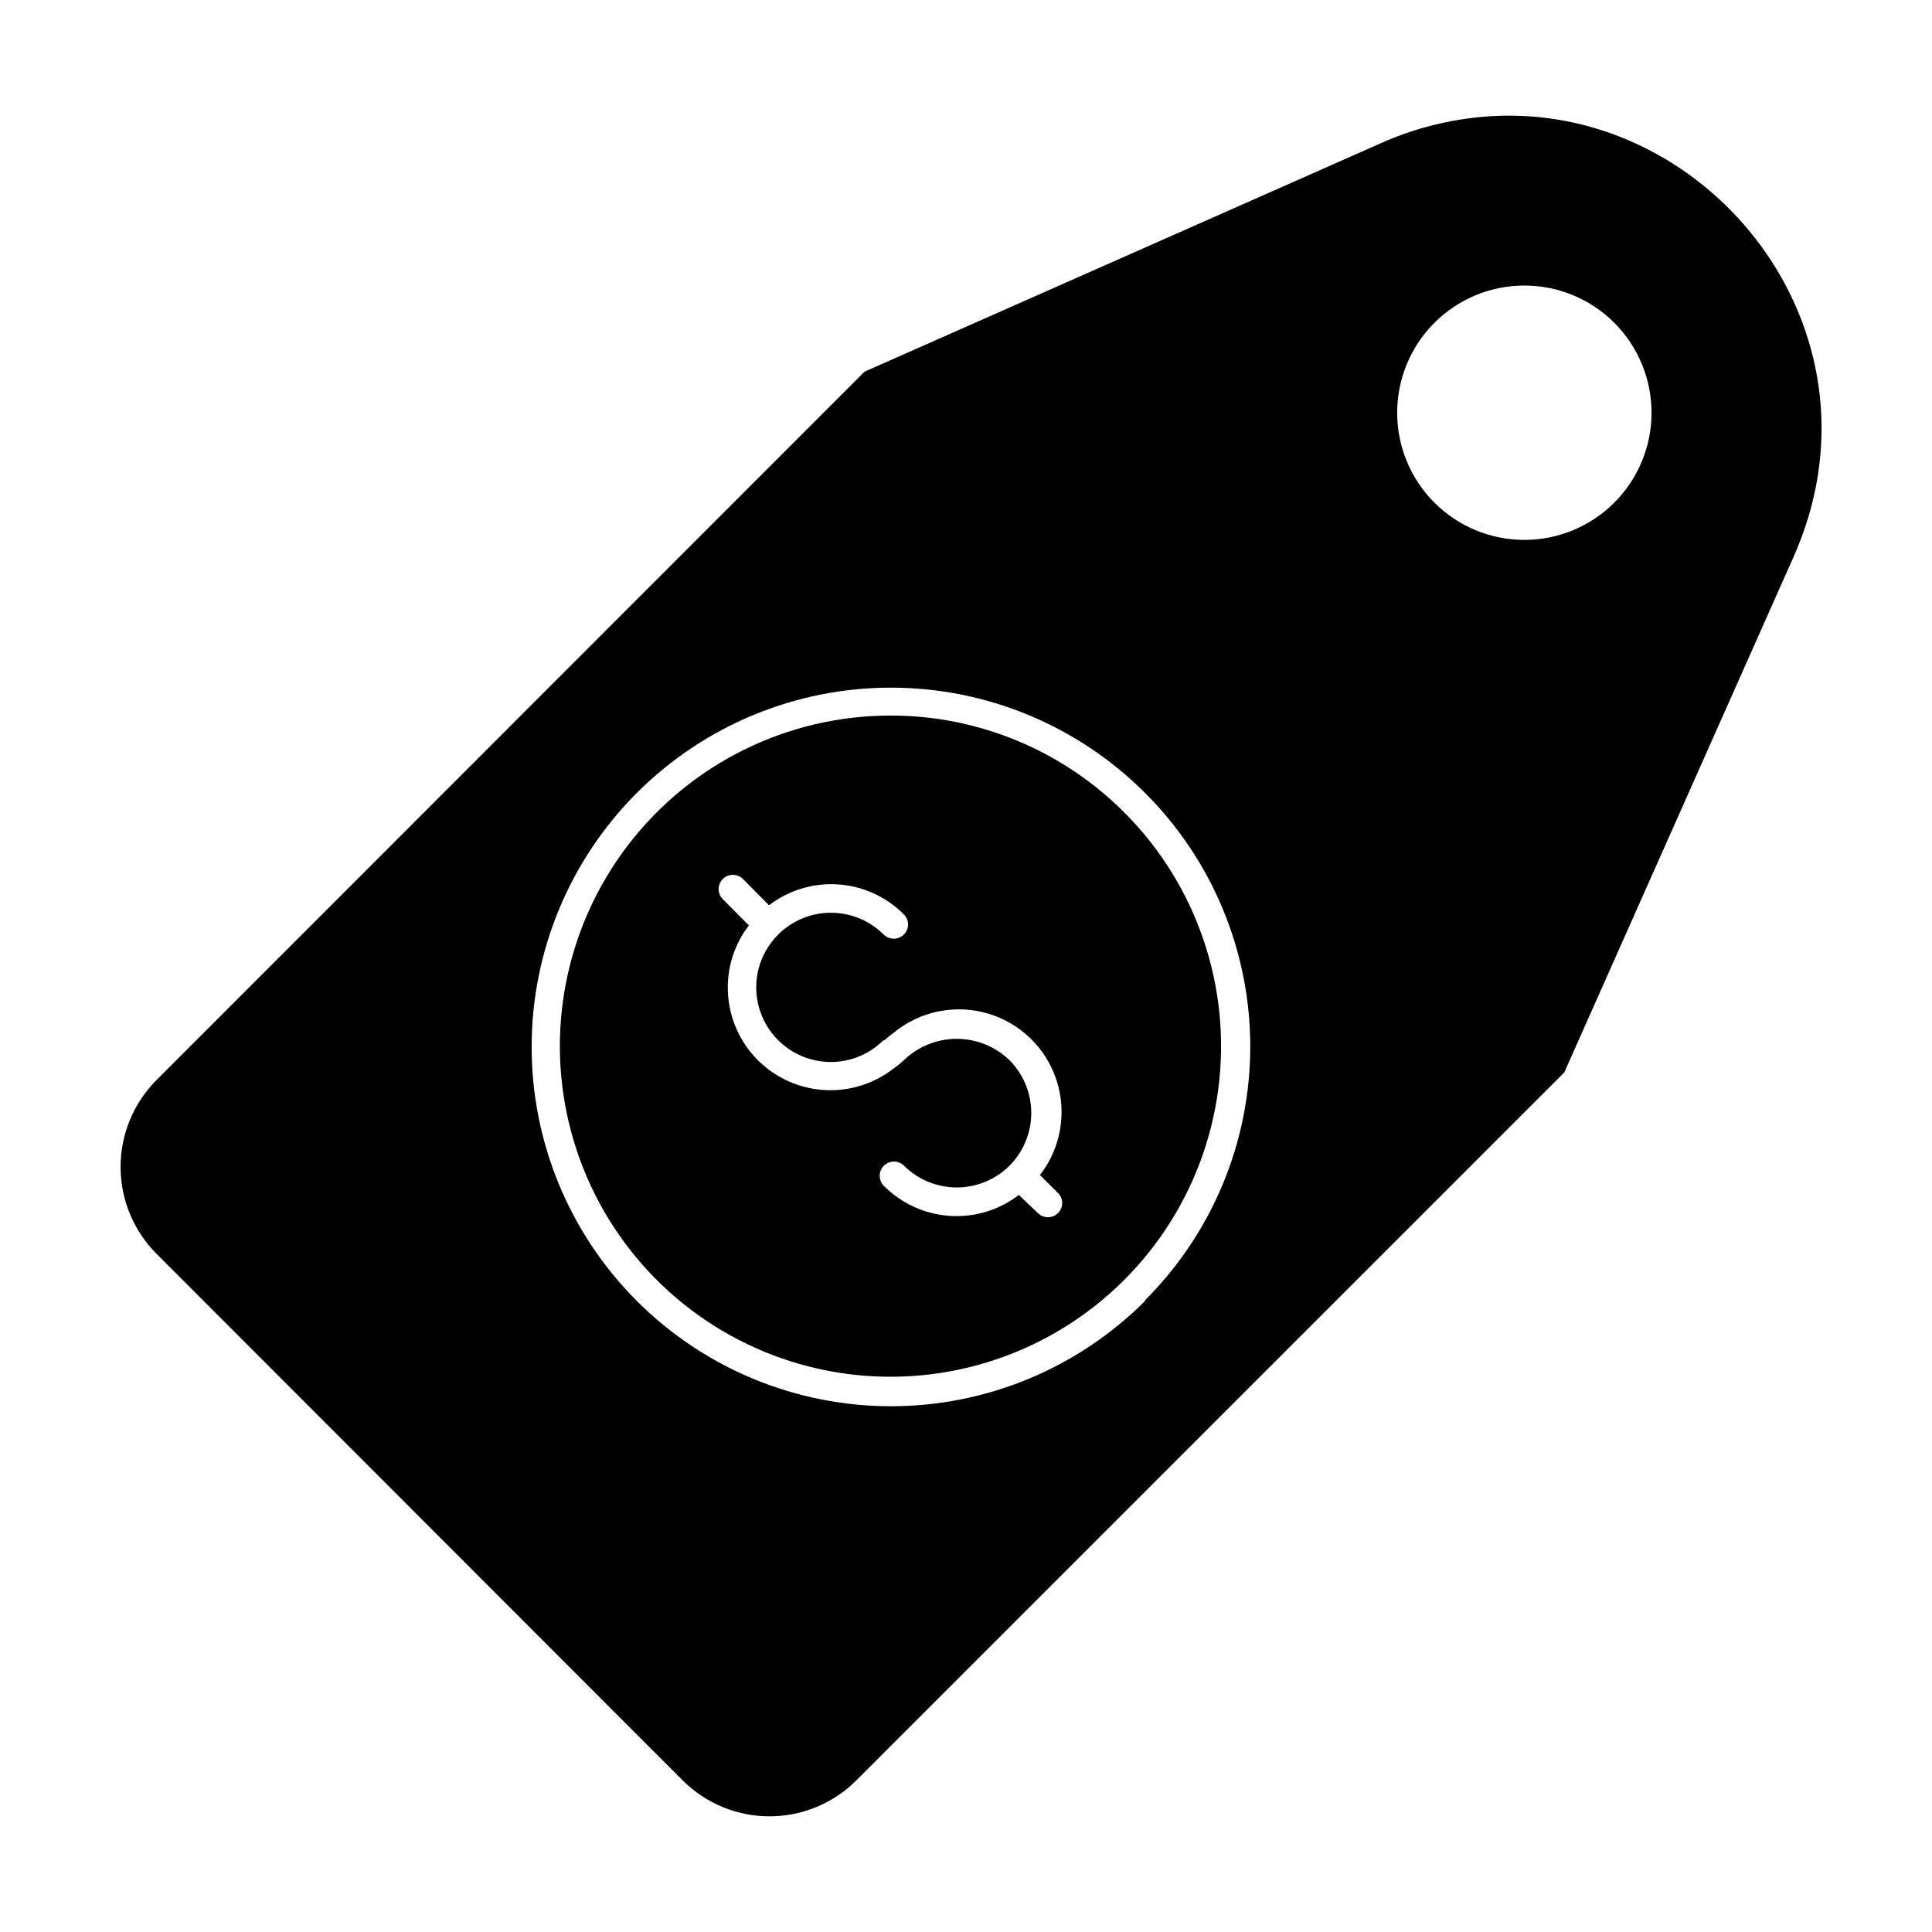 <?xml version="1.0" encoding="UTF-8"?>
<!-- Uploaded to: ICON Repo, www.iconrepo.com, Generator: ICON Repo Mixer Tools -->
<svg fill="#000000" width="800px" height="800px" version="1.1" viewBox="144 144 512 512" xmlns="http://www.w3.org/2000/svg">
 <path d="m543.89 174.64c-11.781 0.047-23.418 2.57-34.16 7.406l-136.63 60.457-187.62 187.72c-6.098 6.113-9.523 14.391-9.523 23.023s3.426 16.914 9.523 23.023l139.45 139.56c6.106 6.094 14.375 9.516 23 9.516s16.898-3.422 23-9.516l187.62-187.62 60.762-136.63c25.742-57.836-19.398-116.98-75.422-116.93zm-19.75 102.57c-6.32-6.32-9.875-14.891-9.875-23.832 0-8.938 3.551-17.512 9.871-23.836 6.32-6.32 14.895-9.871 23.836-9.871 8.938 0 17.512 3.551 23.832 9.871 6.32 6.324 9.871 14.898 9.871 23.836 0 8.941-3.551 17.512-9.875 23.832-6.32 6.32-14.891 9.871-23.828 9.871s-17.512-3.551-23.832-9.871zm-76.73 211.6c-17.859 17.848-42.078 27.867-67.328 27.859-25.25-0.008-49.461-10.043-67.312-27.898s-27.879-42.07-27.879-67.32 10.027-49.465 27.879-67.32c17.852-17.859 42.062-27.895 67.312-27.898 25.25-0.008 49.469 10.012 67.328 27.859 17.875 17.82 27.922 42.02 27.922 67.258s-10.047 49.441-27.922 67.258zm96.48-314.18v-3.777zm-164.04 159c-27.238 0.039-52.902 12.746-69.453 34.379-16.547 21.629-22.094 49.727-15.008 76.023 7.086 26.301 25.996 47.805 51.172 58.195 25.176 10.391 53.754 8.48 77.324-5.168 23.57-13.645 39.449-37.477 42.977-64.484 3.523-27.008-5.715-54.117-24.996-73.352-16.441-16.449-38.762-25.66-62.016-25.594zm44.535 131.84c-0.703 0.719-1.668 1.121-2.672 1.109-1 0.004-1.965-0.395-2.668-1.109l-5.039-4.785c-5.238 4.012-11.758 5.981-18.34 5.535-6.582-0.445-12.777-3.273-17.43-7.953-1.473-1.477-1.473-3.863 0-5.34 0.719-0.691 1.672-1.086 2.668-1.109 1 0.012 1.957 0.41 2.672 1.109 3.719 3.688 8.742 5.758 13.98 5.758 5.238 0 10.262-2.07 13.98-5.758 3.688-3.719 5.758-8.742 5.758-13.98s-2.07-10.262-5.758-13.98c-3.758-3.633-8.777-5.664-14.004-5.664s-10.25 2.031-14.008 5.664c-0.832 0.789-1.723 1.516-2.668 2.164-5.391 4.223-12.176 6.258-19 5.699-6.824-0.559-13.188-3.672-17.82-8.715-4.629-5.043-7.188-11.648-7.164-18.496 0.012-5.926 1.977-11.68 5.594-16.375l-7.004-7.055v0.004c-1.387-1.488-1.348-3.809 0.094-5.25 1.438-1.438 3.758-1.477 5.246-0.09l7.004 7.055v-0.004c5.231-4.008 11.742-5.973 18.316-5.527 6.574 0.445 12.762 3.269 17.402 7.945 0.719 0.703 1.125 1.668 1.125 2.672s-0.406 1.969-1.125 2.672c-0.715 0.699-1.672 1.094-2.668 1.105-1-0.02-1.953-0.418-2.672-1.105-3.711-3.703-8.738-5.781-13.98-5.781s-10.27 2.078-13.98 5.781c-5.004 4.984-6.969 12.262-5.152 19.086 1.816 6.828 7.137 12.168 13.957 14.008 6.82 1.84 14.102-0.098 19.105-5.082h0.254c0.758-0.715 1.566-1.371 2.418-1.965 6.949-5.738 16.289-7.664 24.938-5.137 8.652 2.523 15.492 9.168 18.266 17.742 2.773 8.574 1.121 17.965-4.41 25.078l5.039 5.039c1.234 1.488 1.125 3.676-0.254 5.035z"/>
</svg>